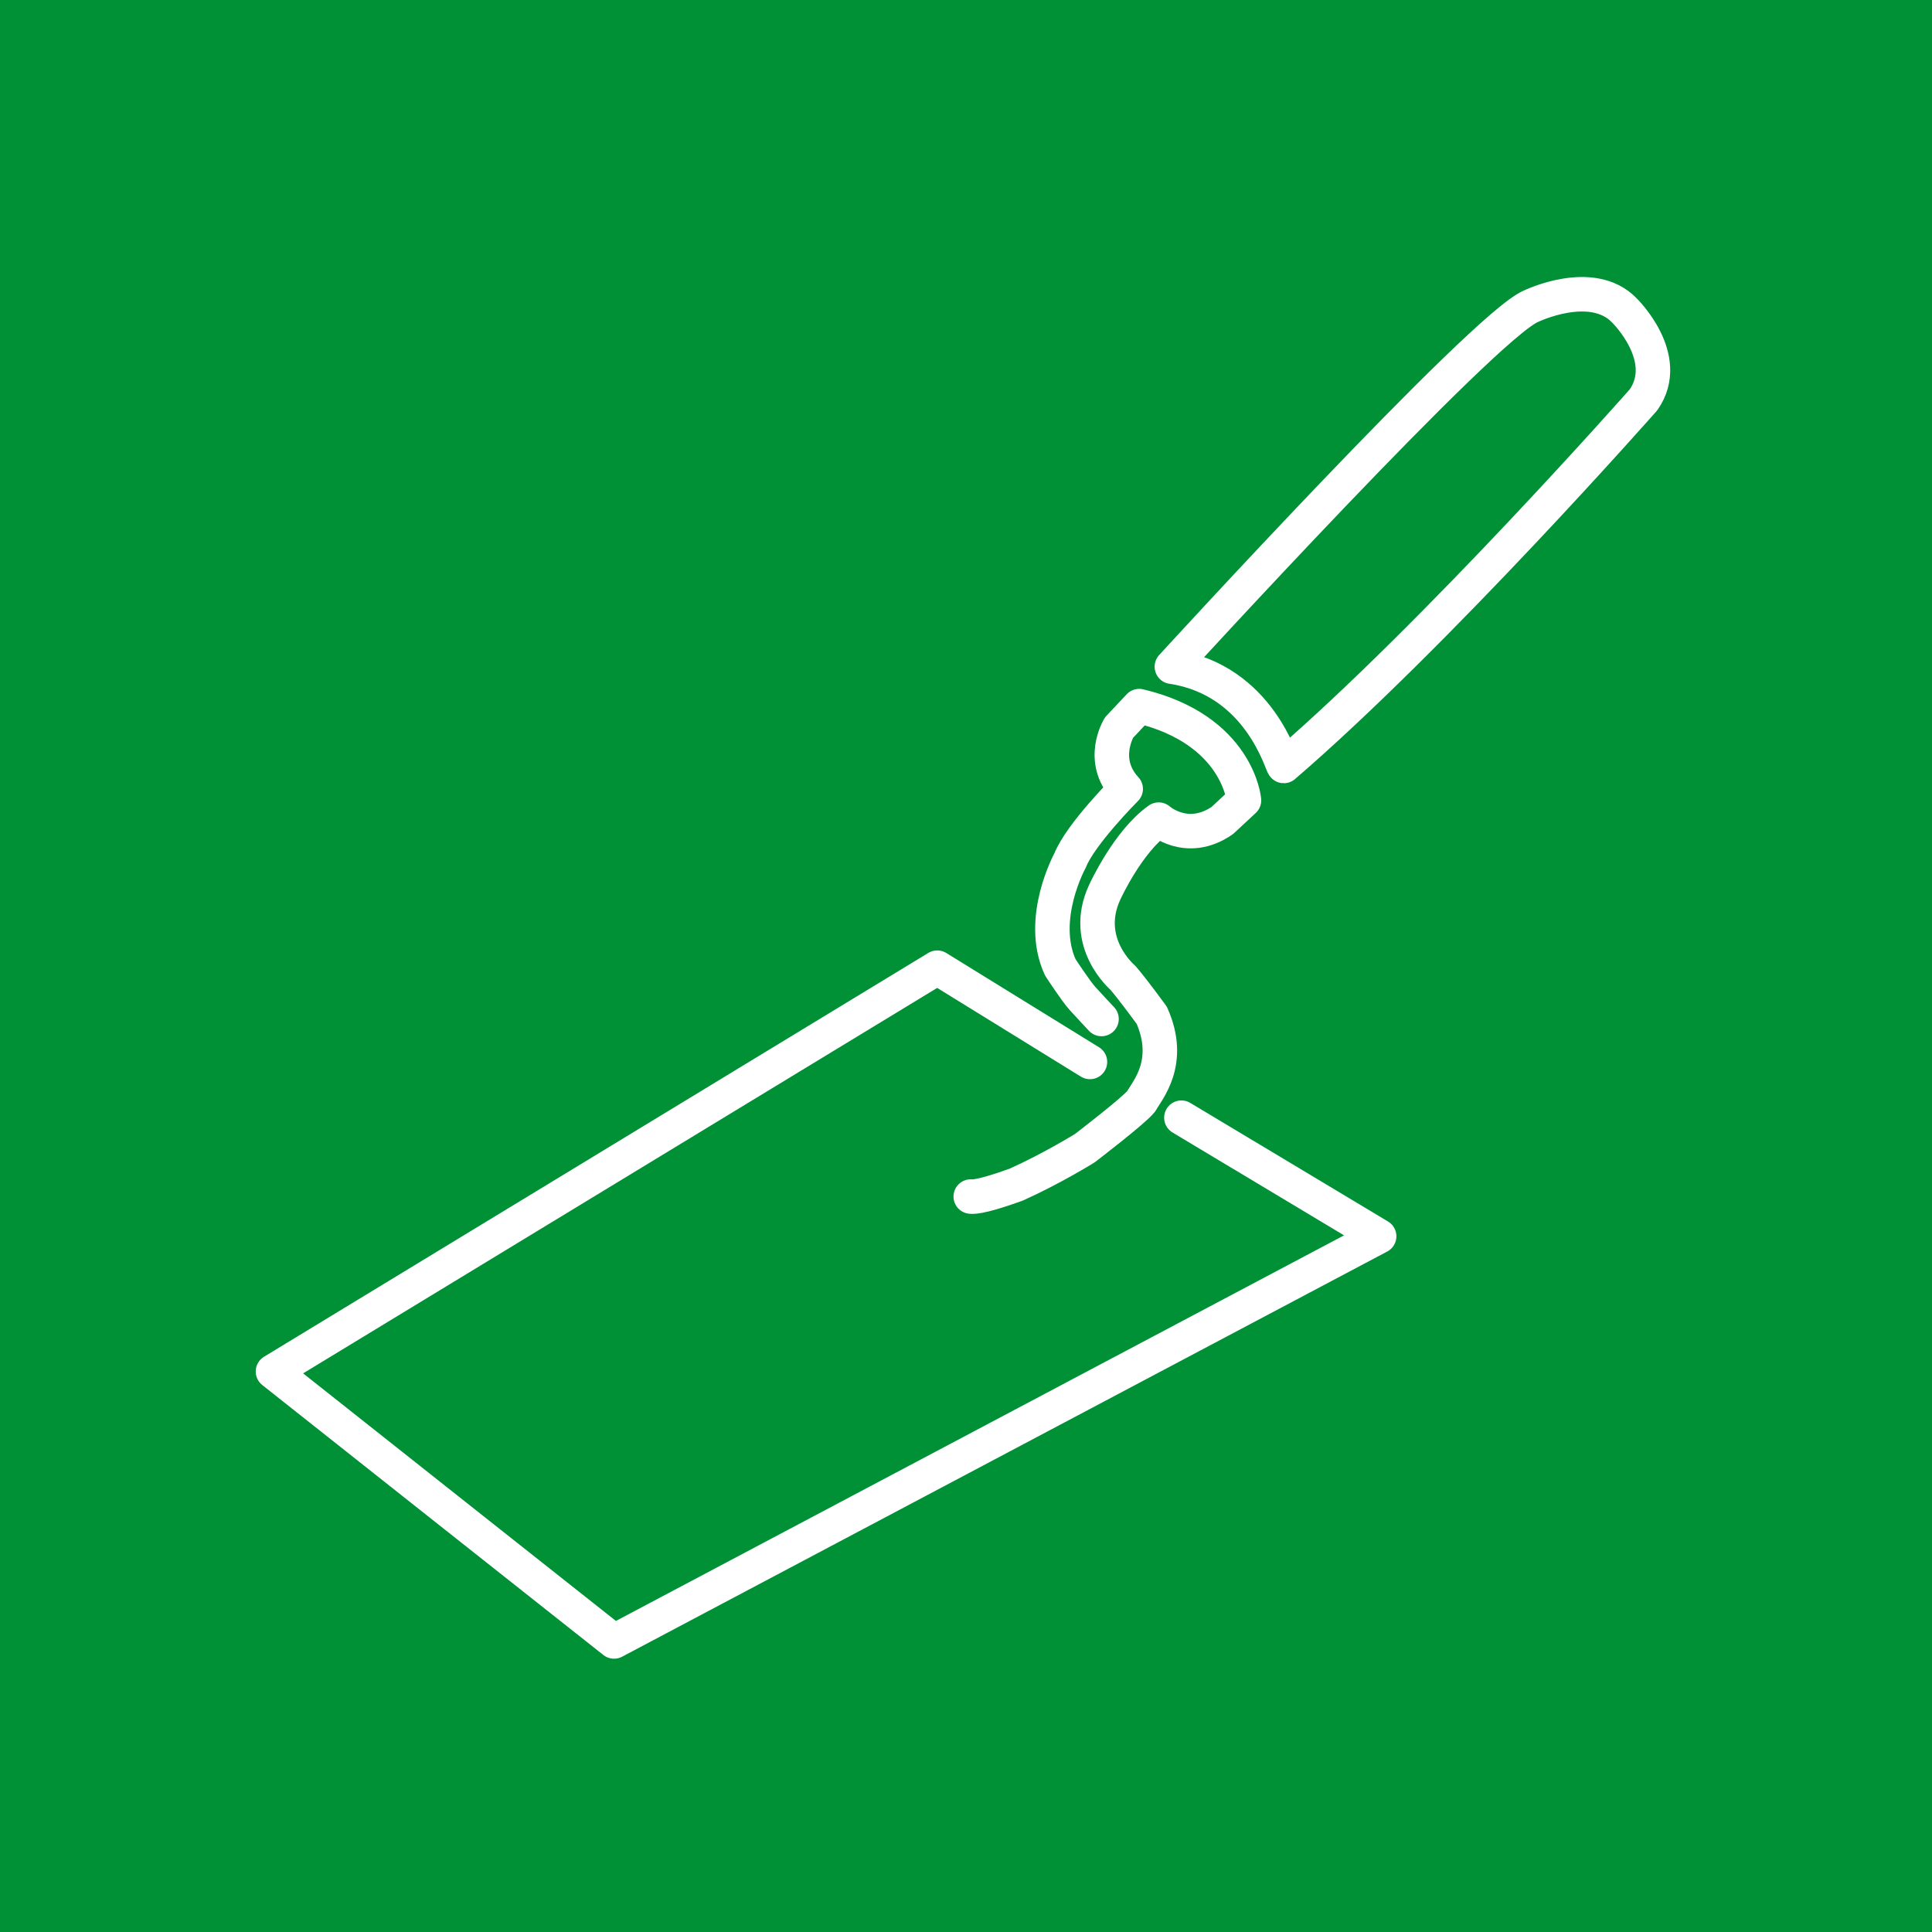 <?xml version="1.0" encoding="UTF-8"?>
<svg xmlns="http://www.w3.org/2000/svg" id="Ebene_1" data-name="Ebene 1" width="700" height="700" viewBox="0 0 700 700">
  <defs>
    <style>
      .cls-1 {
        fill: #009036;
        stroke-width: 0px;
      }

      .cls-2 {
        fill: none;
        stroke: #fff;
        stroke-linecap: round;
        stroke-linejoin: round;
        stroke-width: 12.5px;
      }
    </style>
  </defs>
  <g id="Ebene_1-2" data-name="Ebene 1">
    <rect class="cls-1" width="700" height="700"></rect>
  </g>
  <g>
    <path class="cls-2" d="M394.91,384.76l-55.33-34.15-240.68,146.31c10.48,8.34,123.58,97.81,123.58,97.81l277.21-146.8-71.65-42.97"></path>
    <path class="cls-2" d="M424.59,241.56s113.02-123.52,130.12-130.61c0,0,22.04-10.68,33.8,1.49,0,0,17.58,17.1,7,32.38,0,0-74.9,84.97-130.38,132.71-.71,0-8.53-31.14-40.54-35.98Z"></path>
    <path class="cls-2" d="M351.72,433.53s2.36.82,16.51-4.33c13.28-6,24.82-13.2,24.82-13.2,0,0,17.82-13.62,20.46-17.01,2.13-3.92,11.38-14.07,3.79-31.14,0,0-6.65-9.15-10.46-13.58,0,0-15.06-12.68-6.61-30.94.41-.89,8.58-18.57,19.58-26.36,0,0,10.19,9.14,23.04.33l7.87-7.32s-2.15-25.58-37.96-34.14l-7.29,7.75s-7.29,11.76,2.39,22.25c0,0-16.37,16.37-20.14,25.91,0,0-11.62,21.07-3.58,38.69,0,0,5.63,8.65,8.07,11.33,2.11,2.34,6.89,7.43,6.89,7.43"></path>
  </g>
</svg>
